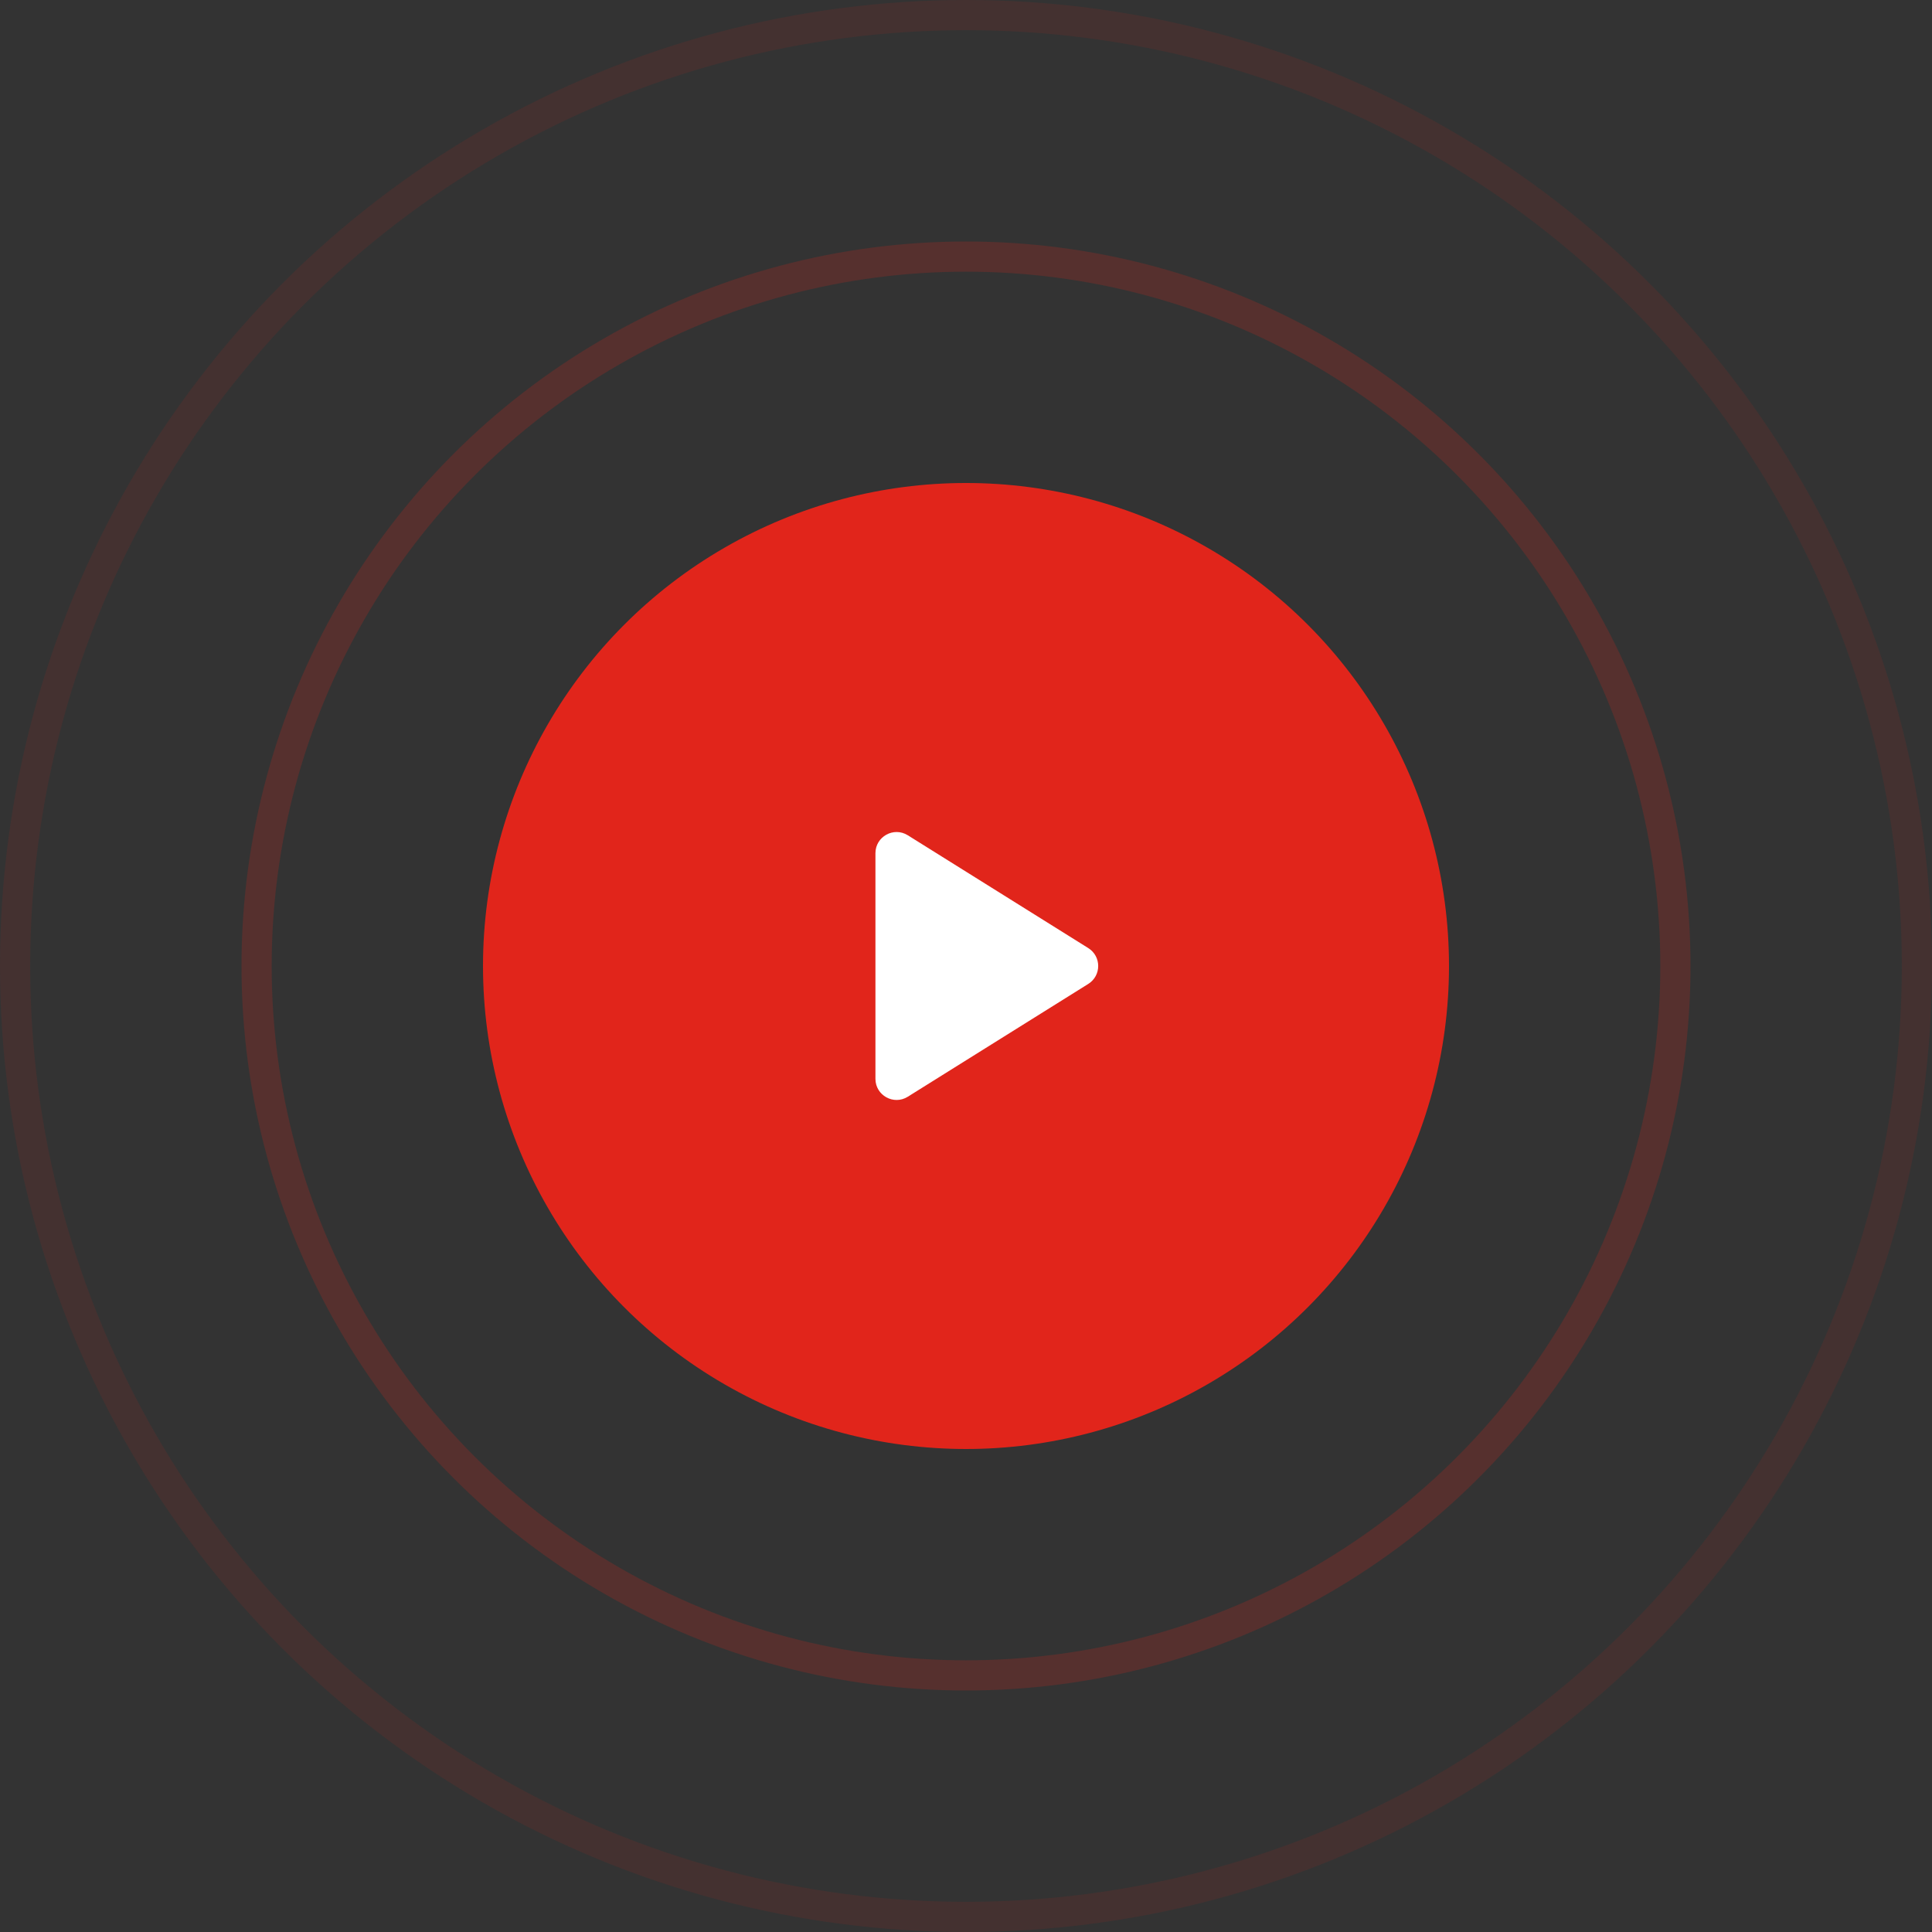 <?xml version="1.0" encoding="UTF-8"?> <svg xmlns="http://www.w3.org/2000/svg" width="64" height="64" viewBox="0 0 64 64" fill="none"><rect x="0" y="0" width="64" height="64" fill="#333333" stroke="none"/><circle cx="32" cy="32" r="16" fill="#E1251B"></circle><circle cx="32" cy="32" r="23.5" stroke="#E1251B" stroke-opacity="0.2"></circle><circle cx="32" cy="32" r="31.5" stroke="#E1251B" stroke-opacity="0.1"></circle><path d="M36.05 31.406C36.489 31.681 36.489 32.319 36.05 32.594L30.071 36.331C29.605 36.622 29 36.287 29 35.737L29 28.263C29 27.713 29.605 27.378 30.071 27.669L36.05 31.406Z" fill="white"></path></svg> 
